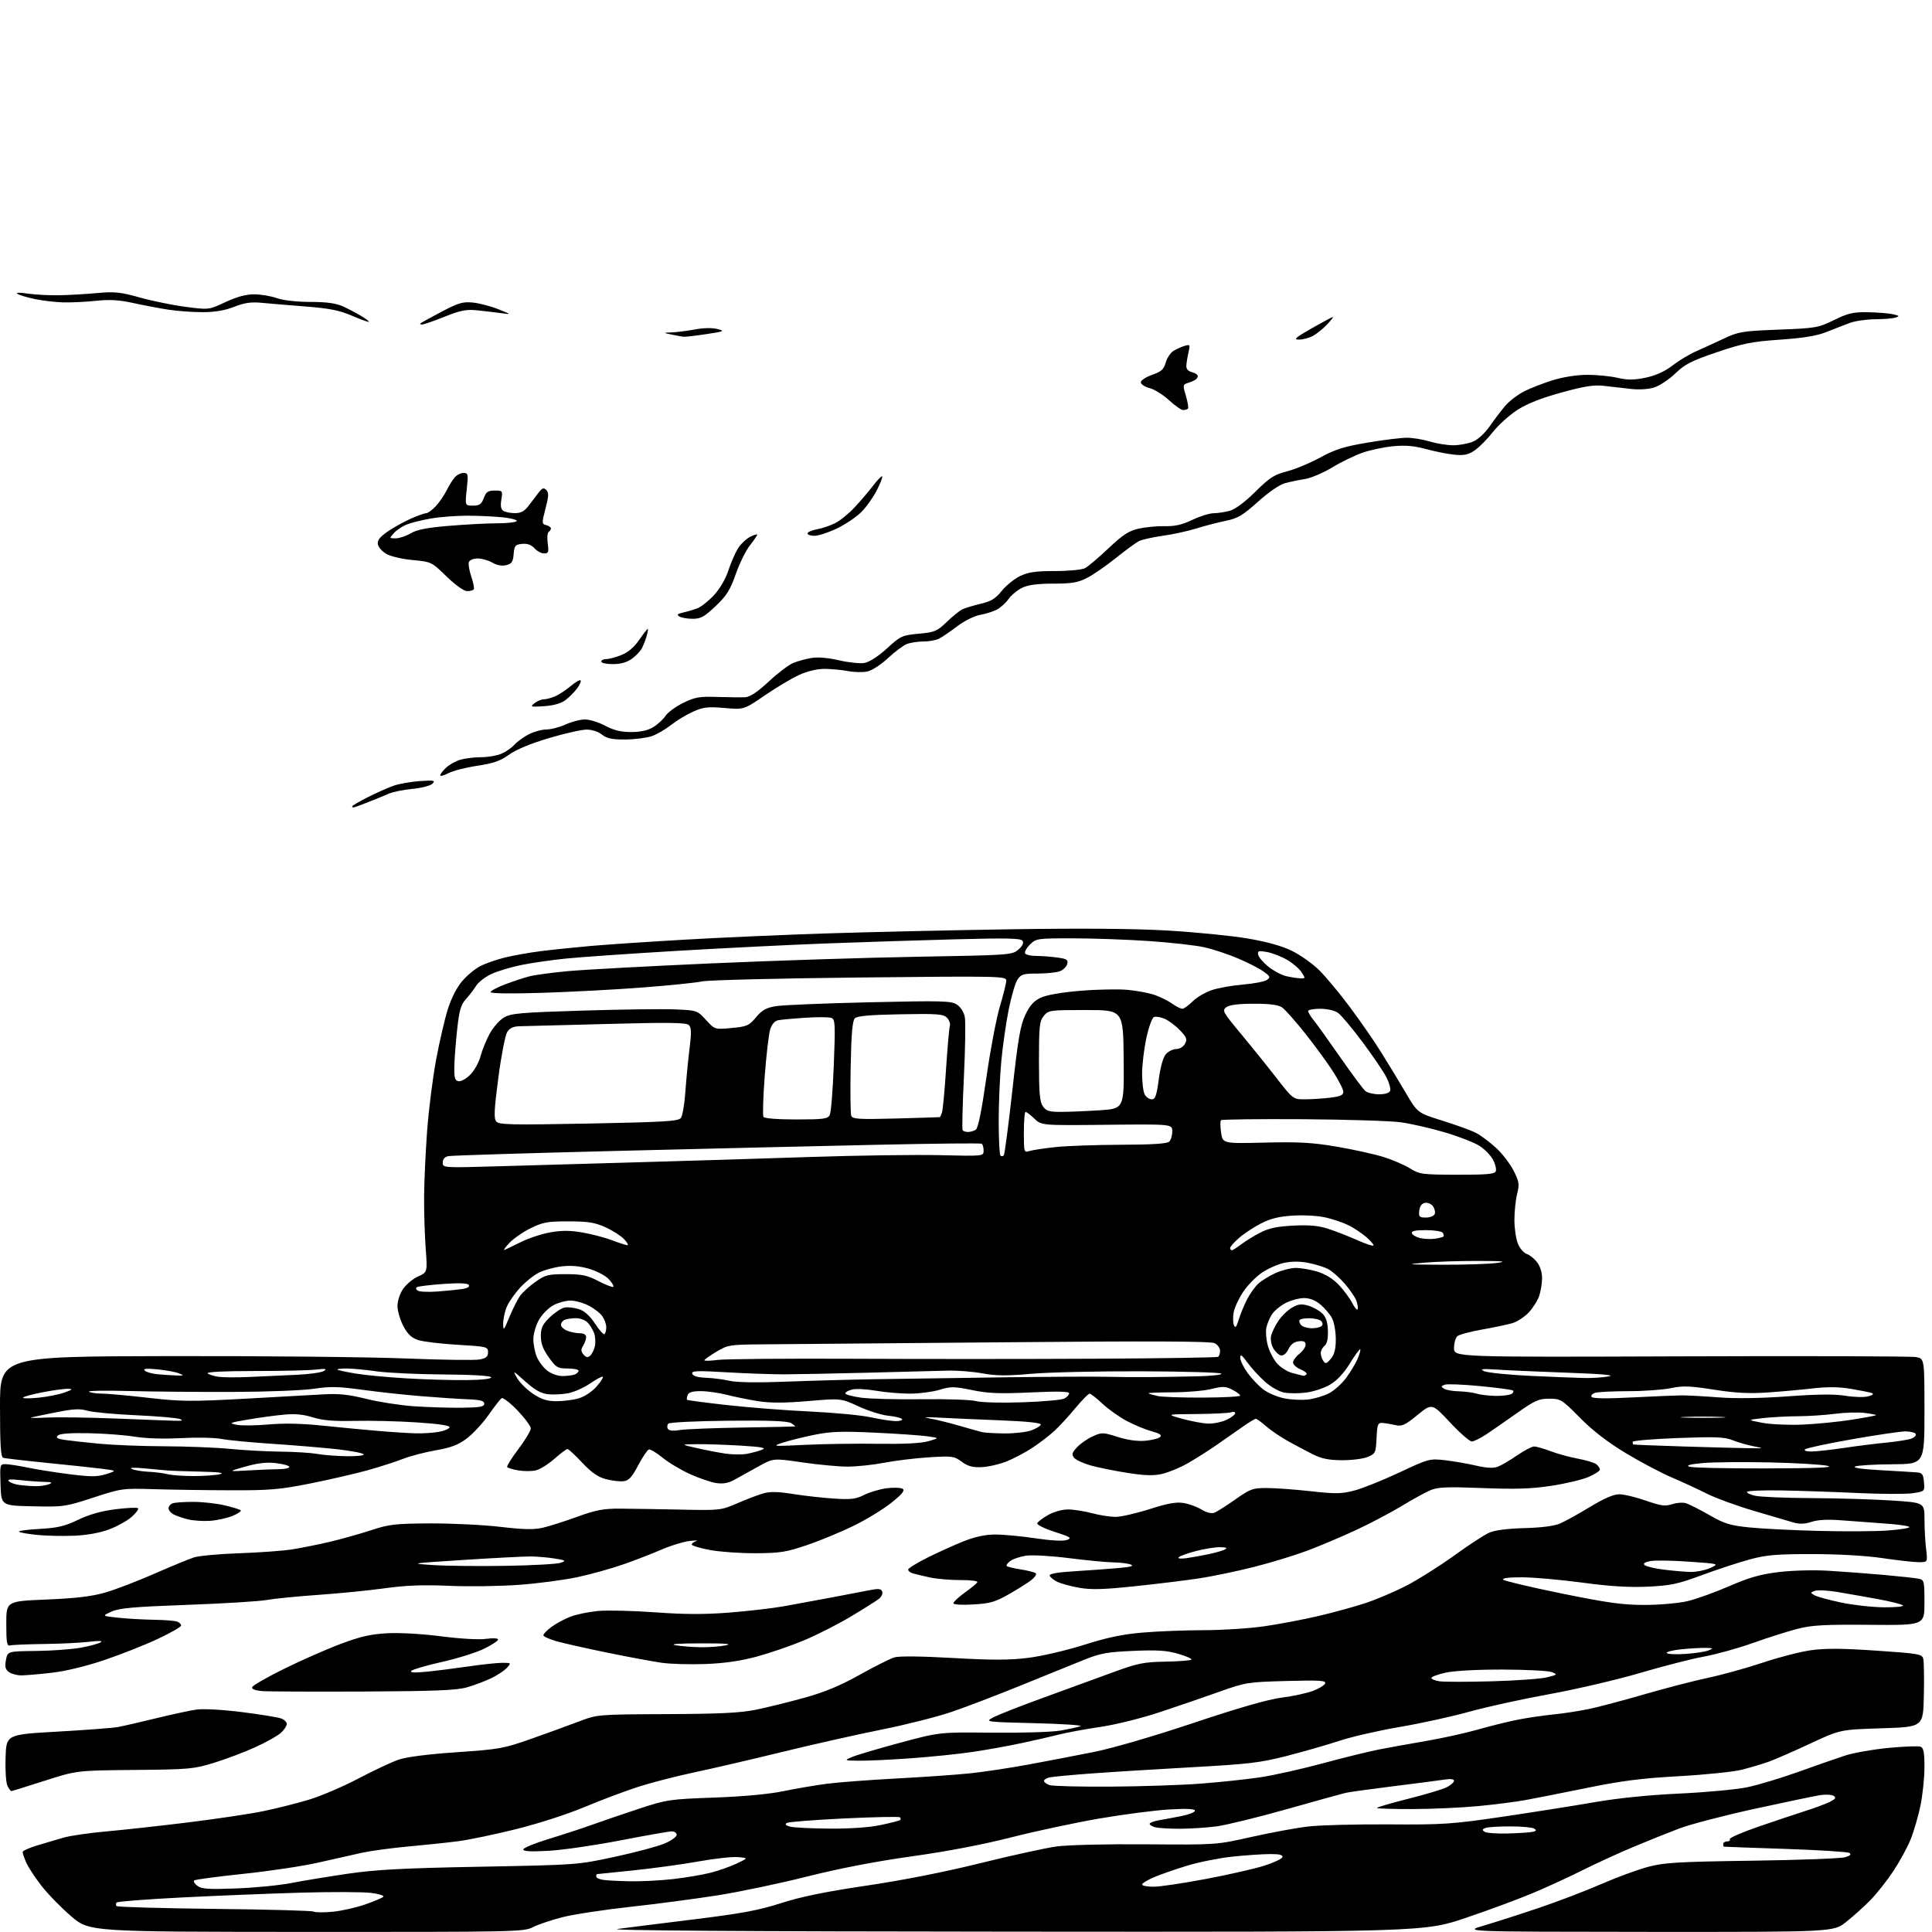 <?xml version="1.0" encoding="UTF-8" standalone="no"?>
<!-- Filename: 9c6e7295ef2a9b104d7064ab82c7d60cef9e7d7569a541a426ba8791709b466a.svg -->
<!-- Created with https://svgstud.io -->
<svg
  version="1.1"
  xmlns="http://www.w3.org/2000/svg"
  xmlns:xlink="http://www.w3.org/1999/xlink"
  xmlns:svg="http://www.w3.org/2000/svg"
  xmlns:rdf="http://www.w3.org/1999/02/22-rdf-syntax-ns#"
  xmlns:cc="http://creativecommons.org/ns#"
  xmlns:dc="http://purl.org/dc/elements/1.1/"
  viewBox="0 0 768 768"
  width="768"
  height="768"
  role="img"
  aria-labelledby="titleID descID"
>
  <title id="titleID">green chevy express passenger van 1997, flying off the edge of an ocean bluff in carlsbad CA, being abducted by Aliens</title>
  <desc id="descID">AI-generated SVG illustration: green chevy express passenger van 1997, flying off the edge of an ocean bluff in carlsbad CA, being abducted by Aliens, created on https://svgstud.io</desc>

  <rect width="100%" height="100%" fill="white" />


  <path stroke="none" fill="black" fill-rule="evenodd" d="M121.79,767.96C35.50,767.92 35.50,767.92 28.26,761.71C24.27,758.30 18.92,752.80 16.37,749.50C13.82,746.20 11.12,742.05 10.37,740.28C9.62,738.51 9.00,736.67 9.00,736.20C9.00,735.72 11.59,734.55 14.75,733.59C17.91,732.63 22.65,731.23 25.28,730.48C27.90,729.72 35.55,728.61 42.28,728.02C49.00,727.42 63.64,725.81 74.81,724.43C85.98,723.06 99.41,721.05 104.65,719.97C109.90,718.89 118.09,716.83 122.85,715.39C127.61,713.95 136.45,710.16 142.50,706.97C148.55,703.79 155.75,700.41 158.50,699.48C161.64,698.40 170.18,697.32 181.50,696.54C198.40,695.39 200.21,695.07 211.00,691.27C217.32,689.04 225.88,685.93 230.00,684.36C237.50,681.51 237.50,681.51 265.00,681.39C286.18,681.30 294.34,680.90 300.50,679.64C304.90,678.74 313.54,676.61 319.71,674.90C327.81,672.66 333.90,670.13 341.71,665.77C347.64,662.46 353.85,659.34 355.50,658.84C357.36,658.27 366.24,658.36 378.83,659.08C394.55,659.97 401.35,659.95 408.83,659.01C414.15,658.35 424.12,656.01 431.00,653.83C440.33,650.87 446.29,649.63 454.50,648.95C460.55,648.44 471.52,648.03 478.87,648.02C486.23,648.01 497.03,647.29 502.87,646.43C508.72,645.57 518.23,643.76 524.00,642.41C529.77,641.06 538.10,638.79 542.50,637.35C546.90,635.92 554.33,632.77 559.00,630.36C563.67,627.95 572.23,622.56 578.00,618.39C583.77,614.21 590.08,610.10 592.00,609.26C594.23,608.28 599.31,607.62 606.00,607.45C612.67,607.28 617.82,606.61 620.11,605.63C622.09,604.79 627.45,601.82 632.02,599.05C637.63,595.64 641.42,594.00 643.68,594.00C645.53,594.00 650.27,595.13 654.22,596.51C660.25,598.61 661.94,598.85 664.69,597.94C666.49,597.34 668.99,597.17 670.23,597.56C671.48,597.95 675.65,600.07 679.50,602.27C685.54,605.73 687.74,606.40 695.50,607.19C700.45,607.69 712.83,608.31 723.00,608.56C733.17,608.82 745.44,608.75 750.25,608.41C755.06,608.07 759.00,607.45 759.00,607.04C759.00,606.63 754.84,606.01 749.75,605.66C744.66,605.30 736.77,604.72 732.21,604.36C726.62,603.92 722.68,604.11 720.14,604.95C717.47,605.84 715.37,605.91 712.94,605.22C711.05,604.68 703.94,602.59 697.13,600.57C690.33,598.56 682.01,595.52 678.63,593.81C675.26,592.11 668.95,589.19 664.60,587.33C660.26,585.47 651.93,581.06 646.10,577.54C638.99,573.24 633.04,568.63 628.03,563.56C620.82,556.27 620.38,556.00 615.83,556.00C611.72,556.00 610.11,556.71 603.31,561.52C599.01,564.56 593.50,568.38 591.05,570.02C588.61,571.66 585.91,573.00 585.05,573.00C584.20,573.00 580.29,569.58 576.37,565.39C569.24,557.78 569.24,557.78 563.46,562.49C558.42,566.59 557.30,567.10 554.60,566.48C552.89,566.09 550.60,565.71 549.50,565.64C547.73,565.52 547.47,566.21 547.20,571.65C546.92,577.51 546.76,577.86 543.70,579.15C541.94,579.89 537.35,580.48 533.50,580.46C528.28,580.44 525.36,579.85 522.00,578.17C519.52,576.92 515.06,574.56 512.09,572.92C509.11,571.27 505.16,568.59 503.30,566.96C501.45,565.33 499.60,564.00 499.20,564.00C498.79,564.00 496.39,565.46 493.85,567.25C491.31,569.04 486.59,572.33 483.37,574.57C480.14,576.81 475.01,580.05 471.97,581.77C468.93,583.49 464.38,585.35 461.86,585.92C458.42,586.69 454.93,586.57 447.89,585.45C442.72,584.63 436.20,583.29 433.38,582.49C430.57,581.68 427.69,580.33 426.98,579.48C425.92,578.20 426.11,577.51 428.10,575.34C429.42,573.91 432.22,571.95 434.32,571.00C437.99,569.33 438.40,569.33 444.32,571.21C448.30,572.46 452.22,573.00 455.31,572.72C457.95,572.48 460.60,571.80 461.19,571.21C461.94,570.46 460.98,569.81 457.88,568.98C455.47,568.34 451.01,566.50 447.97,564.89C444.93,563.28 440.54,560.17 438.22,557.98C435.90,555.79 433.60,554.00 433.12,554.00C432.64,554.00 430.10,556.59 427.48,559.75C424.86,562.91 421.10,567.00 419.11,568.83C417.12,570.66 413.17,573.69 410.32,575.56C407.46,577.44 402.83,579.88 400.02,580.99C397.22,582.10 392.79,583.10 390.20,583.21C386.59,583.37 384.73,582.86 382.29,581.05C379.28,578.83 378.52,578.73 369.30,579.30C363.91,579.64 355.90,580.61 351.50,581.46C347.10,582.30 340.57,583.00 337.00,583.00C333.43,583.01 325.30,582.25 318.94,581.32C307.39,579.64 307.39,579.64 301.44,582.96C298.17,584.78 293.93,587.14 292.00,588.20C289.49,589.57 287.42,589.95 284.68,589.53C282.57,589.21 277.89,587.61 274.27,585.97C270.65,584.33 265.72,581.38 263.33,579.41C260.93,577.45 258.49,576.00 257.91,576.20C257.32,576.39 255.42,579.24 253.67,582.53C251.15,587.27 249.95,588.56 247.83,588.81C246.36,588.98 243.21,588.60 240.83,587.97C237.67,587.14 235.12,585.37 231.42,581.42C228.63,578.44 225.99,576.00 225.57,576.00C225.15,576.00 222.80,577.77 220.34,579.94C217.88,582.10 214.54,584.16 212.91,584.52C211.29,584.88 208.17,584.87 205.98,584.50C203.80,584.13 201.83,583.53 201.60,583.16C201.37,582.80 203.39,579.57 206.09,576.00C208.78,572.42 210.99,568.75 210.99,567.84C211.00,566.93 208.61,563.70 205.70,560.66C202.78,557.62 199.94,555.45 199.39,555.82C198.84,556.19 196.50,559.20 194.18,562.50C191.86,565.80 187.97,569.99 185.54,571.82C182.14,574.38 179.30,575.46 173.23,576.52C168.89,577.28 163.01,578.81 160.17,579.93C157.33,581.05 151.07,583.07 146.26,584.42C141.44,585.76 131.20,588.13 123.50,589.67C111.17,592.13 107.35,592.46 91.50,592.41C81.60,592.38 67.88,592.18 61.00,591.97C48.78,591.59 48.24,591.67 37.08,595.32C26.01,598.94 25.26,599.05 13.08,598.78C0.50,598.50 0.50,598.50 0.21,590.25C-0.07,582.23 -0.02,582.00 2.21,582.02C3.47,582.03 7.42,582.65 11.00,583.39C14.58,584.14 22.11,585.33 27.74,586.04C36.25,587.10 38.70,587.09 42.24,585.97C46.50,584.62 46.50,584.62 40.50,583.85C37.20,583.44 27.30,582.38 18.50,581.50C9.70,580.62 1.94,579.72 1.25,579.48C0.31,579.17 0.00,574.19 0.00,559.13C0.00,539.21 0.00,539.21 67.25,539.07C104.24,539.00 146.36,539.42 160.85,540.00C175.34,540.58 188.73,540.77 190.60,540.42C193.27,539.91 194.00,539.29 194.00,537.53C194.00,535.36 193.57,535.26 181.87,534.57C175.20,534.18 168.15,533.33 166.20,532.68C163.57,531.81 162.04,530.36 160.32,527.09C159.05,524.67 158.00,521.10 158.00,519.15C158.00,517.14 158.96,514.22 160.24,512.36C161.47,510.56 164.15,508.33 166.20,507.41C169.93,505.73 169.93,505.73 169.21,496.11C168.82,490.83 168.54,481.55 168.59,475.50C168.64,469.45 169.18,457.75 169.79,449.50C170.40,441.25 172.00,428.59 173.34,421.37C174.68,414.15 176.79,405.05 178.02,401.15C179.39,396.81 181.61,392.47 183.74,389.99C185.65,387.76 188.88,385.08 190.92,384.04C192.95,383.00 197.29,381.48 200.56,380.67C203.83,379.85 210.32,378.69 215.00,378.10C219.68,377.51 228.68,376.57 235.00,376.02C241.32,375.47 257.98,374.35 272.00,373.54C286.02,372.72 311.45,371.60 328.50,371.05C345.55,370.50 378.62,369.75 402.00,369.40C430.28,368.97 451.17,369.14 464.43,369.92C475.40,370.57 489.57,371.98 495.93,373.06C503.58,374.35 509.55,376.02 513.55,377.97C516.87,379.60 521.75,383.05 524.38,385.64C527.01,388.24 532.53,394.87 536.63,400.37C540.74,405.87 546.36,414.00 549.12,418.44C551.89,422.87 556.26,430.08 558.83,434.45C563.50,442.40 563.50,442.40 573.50,445.52C579.00,447.24 585.01,449.44 586.86,450.41C588.71,451.38 592.24,454.03 594.70,456.29C597.17,458.56 600.30,462.64 601.67,465.34C603.90,469.74 604.05,470.73 603.08,474.58C602.49,476.95 602.00,481.63 602.00,484.97C602.00,488.32 602.63,492.58 603.41,494.44C604.18,496.29 605.75,498.10 606.88,498.46C608.02,498.82 609.86,500.28 610.97,501.69C612.18,503.23 613.00,505.77 613.00,507.99C613.00,510.03 612.49,513.23 611.87,515.10C611.24,516.97 609.35,519.97 607.66,521.76C605.97,523.55 602.99,525.47 601.04,526.02C599.09,526.58 593.72,527.70 589.10,528.52C584.48,529.34 580.09,530.51 579.35,531.13C578.61,531.74 578.00,533.88 578.00,535.87C578.00,539.50 578.00,539.50 668.15,539.17C717.73,538.98 759.81,539.12 761.65,539.46C765.00,540.09 765.00,540.09 765.00,561.05C765.00,582.00 765.00,582.00 752.25,582.07C745.24,582.11 738.60,582.50 737.50,582.94C736.23,583.45 739.89,583.99 747.50,584.42C754.10,584.79 760.62,585.19 762.00,585.30C764.11,585.47 764.55,586.07 764.81,589.18C765.11,592.86 765.11,592.86 760.32,593.58C757.69,593.97 747.88,593.94 738.52,593.50C729.16,593.06 715.53,592.60 708.23,592.47C700.94,592.35 694.75,592.59 694.49,593.01C694.23,593.43 695.70,594.15 697.76,594.60C699.82,595.06 709.83,595.47 720.00,595.52C730.17,595.57 744.46,595.99 751.75,596.46C765.00,597.30 765.00,597.30 765.01,603.90C765.01,607.53 765.30,612.86 765.65,615.75C766.28,621.00 766.28,621.00 762.81,621.00C760.91,621.00 754.43,620.28 748.42,619.39C741.77,618.41 730.86,617.78 720.50,617.77C706.38,617.76 702.18,618.11 695.71,619.85C691.42,621.00 682.87,623.81 676.71,626.08C666.94,629.70 664.15,630.29 655.00,630.72C647.53,631.07 639.99,630.60 628.86,629.10C620.25,627.95 609.48,627.00 604.91,627.00C599.67,627.00 596.95,627.35 597.55,627.95C598.07,628.47 608.56,630.94 620.85,633.45C639.19,637.18 645.11,638.00 653.85,637.99C659.73,637.98 667.33,637.30 670.81,636.48C674.29,635.66 681.73,632.99 687.35,630.54C695.28,627.09 699.68,625.83 707.03,624.93C712.53,624.26 720.91,624.04 727.00,624.41C732.77,624.75 742.67,625.50 749.00,626.07C755.33,626.64 761.51,627.31 762.75,627.57C764.88,628.01 765.00,628.51 765.00,637.06C765.00,646.08 765.00,646.08 743.25,645.89C725.20,645.74 720.31,646.01 714.53,647.49C710.69,648.47 702.75,650.99 696.87,653.09C691.00,655.19 682.21,657.63 677.34,658.52C672.48,659.41 661.03,662.35 651.90,665.04C642.76,667.73 626.56,671.51 615.90,673.45C605.23,675.38 590.88,678.53 584.00,680.45C577.12,682.37 564.75,685.08 556.50,686.48C548.25,687.88 537.45,690.35 532.50,691.98C527.55,693.60 518.11,696.32 511.52,698.01C500.95,700.72 496.46,701.25 473.52,702.52C459.21,703.32 441.20,704.43 433.50,705.01C425.80,705.58 418.49,706.27 417.25,706.54C416.01,706.81 415.00,707.45 415.00,707.95C415.00,708.45 416.01,709.20 417.25,709.61C418.49,710.02 429.40,710.29 441.50,710.21C453.60,710.14 469.77,709.60 477.43,709.01C485.09,708.43 495.72,707.29 501.04,706.49C506.36,705.69 517.42,703.22 525.61,701.00C533.80,698.78 543.88,696.30 548.00,695.48C552.12,694.67 560.67,693.13 567.00,692.05C573.33,690.97 582.55,688.93 587.50,687.52C592.45,686.10 599.65,684.32 603.50,683.57C607.35,682.82 613.65,681.90 617.50,681.52C621.35,681.14 627.65,680.18 631.50,679.38C635.35,678.58 645.25,675.96 653.50,673.56C661.75,671.16 673.19,668.19 678.91,666.97C684.64,665.75 694.47,663.03 700.74,660.92C707.02,658.81 715.61,656.60 719.83,656.00C725.52,655.19 732.22,655.23 745.78,656.15C762.88,657.31 764.09,657.52 764.54,659.44C764.81,660.57 764.91,667.12 764.76,674.00C764.50,686.50 764.50,686.50 748.00,687.02C731.50,687.54 731.50,687.54 719.50,693.14C712.90,696.23 705.48,699.47 703.00,700.34C700.52,701.22 695.80,702.63 692.50,703.47C689.20,704.32 677.95,705.48 667.50,706.06C652.65,706.88 644.68,707.89 631.00,710.69C621.38,712.66 610.26,714.85 606.31,715.57C602.35,716.29 593.80,717.37 587.31,717.98C580.81,718.59 569.28,719.10 561.67,719.13C554.06,719.15 547.63,718.96 547.38,718.72C547.13,718.47 552.63,716.84 559.59,715.10C566.55,713.35 573.54,711.26 575.12,710.44C576.70,709.62 578.00,708.47 578.00,707.89C578.00,707.22 576.59,707.04 574.25,707.41C572.19,707.73 563.08,708.91 554.00,710.04C544.92,711.18 536.38,712.36 535.00,712.67C533.62,712.98 523.05,715.91 511.50,719.18C499.95,722.44 487.35,725.52 483.50,726.03C479.65,726.53 473.12,726.95 469.00,726.96C464.88,726.96 460.49,726.70 459.25,726.37C458.01,726.04 457.00,725.42 457.00,724.99C457.00,724.57 458.69,723.93 460.75,723.57C462.81,723.22 466.86,722.46 469.75,721.89C472.64,721.32 475.00,720.37 475.00,719.78C475.00,719.04 471.79,718.89 464.75,719.29C459.11,719.62 446.61,721.25 436.97,722.90C427.33,724.56 411.58,727.93 401.97,730.38C390.93,733.21 376.40,735.98 362.50,737.92C348.15,739.93 333.71,742.71 320.98,745.92C310.25,748.63 294.27,751.99 285.48,753.39C276.69,754.78 260.95,756.86 250.50,758.01C240.05,759.15 227.94,761.00 223.59,762.11C219.23,763.22 213.96,765.00 211.88,766.06C208.21,767.94 205.21,768.00 121.79,767.96zM402.29,767.86C295.66,767.78 240.94,767.40 245.50,766.79C249.35,766.28 263.07,764.55 276.00,762.96C294.90,760.63 301.66,759.37 310.50,756.52C318.37,753.98 328.04,752.00 344.50,749.56C359.01,747.41 375.72,744.11 389.78,740.62C402.03,737.58 415.62,734.60 419.99,734.00C424.51,733.38 439.86,733.01 455.71,733.14C483.50,733.36 483.50,733.36 497.50,730.21C505.20,728.48 515.33,726.61 520.00,726.06C524.67,725.51 539.08,725.14 552.00,725.22C573.71,725.37 577.16,725.14 597.22,722.19C609.16,720.43 625.59,717.83 633.72,716.42C643.19,714.78 655.36,713.54 667.59,712.97C678.09,712.48 690.20,711.36 694.50,710.47C698.80,709.58 707.99,706.82 714.91,704.33C721.84,701.84 730.20,698.92 733.50,697.85C736.80,696.77 744.54,695.41 750.70,694.82C756.86,694.23 762.60,694.02 763.45,694.34C764.66,694.81 765.00,696.59 765.00,702.51C765.00,706.68 764.28,713.55 763.41,717.79C762.53,722.02 760.76,728.09 759.47,731.27C758.18,734.45 755.06,740.14 752.55,743.92C750.04,747.70 745.92,752.89 743.39,755.46C740.86,758.02 736.54,761.90 733.80,764.06C728.82,768.00 728.82,768.00 655.16,767.95C581.50,767.89 581.50,767.89 590.00,765.40C594.67,764.02 604.52,760.86 611.88,758.37C619.25,755.88 630.32,751.65 636.50,748.96C642.68,746.27 651.06,743.18 655.12,742.11C661.54,740.40 666.90,740.08 696.50,739.66C715.20,739.40 731.83,738.77 733.46,738.28C735.54,737.65 736.03,737.14 735.12,736.57C734.40,736.13 722.94,735.41 709.66,734.97C696.37,734.53 685.39,734.13 685.25,734.08C685.11,734.04 685.00,733.55 685.00,733.00C685.00,732.45 685.70,732.00 686.56,732.00C687.42,732.00 687.88,731.61 687.58,731.13C687.28,730.65 692.32,728.44 698.77,726.21C705.22,723.98 713.65,721.16 717.50,719.94C721.35,718.72 725.80,717.07 727.40,716.26C729.66,715.12 729.99,714.60 728.90,713.89C728.13,713.39 725.70,713.26 723.50,713.60C721.30,713.95 709.60,716.39 697.50,719.03C685.40,721.67 671.90,725.20 667.50,726.86C663.10,728.53 654.77,731.88 649.00,734.30C643.23,736.73 634.42,740.77 629.44,743.27C624.45,745.78 615.68,749.83 609.94,752.27C604.20,754.70 591.98,759.24 582.79,762.35C566.08,768.00 566.08,768.00 402.29,767.86zM132.22,759.95C135.68,759.62 141.43,758.34 145.00,757.10C148.57,755.86 151.89,754.47 152.36,754.01C152.84,753.55 150.63,752.85 147.46,752.45C144.29,752.06 131.75,752.02 119.60,752.36C107.44,752.71 86.16,753.57 72.31,754.27C58.46,754.97 46.79,755.87 46.39,756.27C45.99,756.67 45.98,757.31 46.36,757.70C46.75,758.08 64.26,758.58 85.28,758.81C106.30,759.04 124.05,759.52 124.72,759.89C125.40,760.25 128.77,760.28 132.22,759.95zM94.00,750.68C101.42,750.40 111.29,749.43 115.93,748.51C120.57,747.60 130.69,745.94 138.43,744.81C149.60,743.19 160.43,742.62 191.00,742.05C229.37,741.33 229.55,741.31 244.49,738.09C252.73,736.31 261.61,733.93 264.24,732.80C266.86,731.68 269.00,730.13 269.00,729.38C269.00,728.62 268.12,728.00 267.05,728.00C265.98,728.00 256.87,729.60 246.80,731.55C236.74,733.51 223.89,735.38 218.25,735.71C211.06,736.12 208.00,735.97 208.00,735.19C208.00,734.58 212.61,732.69 218.25,730.97C223.89,729.26 231.65,726.72 235.50,725.32C239.35,723.93 247.68,721.09 254.00,719.01C265.07,715.37 266.18,715.21 283.87,714.57C295.40,714.15 305.64,713.21 311.37,712.03C316.39,711.00 324.10,709.68 328.50,709.10C332.90,708.51 345.27,707.57 356.00,707.00C366.73,706.44 380.00,705.51 385.50,704.94C391.00,704.37 401.57,702.78 409.00,701.40C416.43,700.03 428.12,697.78 435.00,696.40C442.31,694.94 458.69,690.16 474.45,684.89C492.41,678.87 504.08,675.53 509.45,674.84C513.88,674.28 519.49,673.07 521.92,672.16C524.35,671.25 526.54,669.89 526.79,669.14C527.16,668.03 524.43,667.86 511.37,668.22C496.10,668.63 495.10,668.79 485.00,672.39C479.23,674.45 468.57,678.11 461.32,680.52C453.75,683.03 443.54,685.58 437.32,686.49C431.37,687.37 424.02,688.73 421.00,689.50C417.98,690.27 411.23,691.82 406.00,692.93C400.77,694.05 392.00,695.63 386.50,696.44C381.00,697.25 369.98,698.38 362.00,698.95C354.02,699.52 344.80,699.95 341.50,699.91C335.55,699.84 335.52,699.83 338.62,698.47C340.34,697.71 348.89,695.17 357.62,692.82C373.50,688.54 373.50,688.54 394.50,688.77C406.05,688.89 418.20,688.52 421.50,687.94C424.80,687.37 428.40,686.58 429.50,686.20C430.60,685.81 422.50,685.27 411.50,685.00C391.69,684.50 391.53,684.48 394.74,682.73C396.52,681.76 405.52,678.22 414.74,674.87C423.96,671.51 436.45,666.95 442.50,664.74C452.27,661.16 454.59,660.69 463.24,660.53C468.60,660.43 473.26,660.08 473.60,659.74C473.94,659.40 471.59,658.36 468.38,657.42C463.77,656.08 460.05,655.84 450.53,656.25C440.22,656.69 437.42,657.20 431.00,659.77C426.88,661.42 415.62,665.99 406.00,669.91C396.38,673.83 383.80,678.64 378.05,680.58C372.30,682.52 359.93,685.65 350.55,687.52C341.17,689.39 323.38,693.39 311.00,696.41C298.62,699.44 282.88,703.10 276.00,704.54C269.12,705.99 259.23,708.54 254.00,710.20C248.78,711.87 239.10,715.50 232.50,718.27C225.65,721.15 213.92,724.94 205.16,727.11C196.72,729.21 186.37,731.37 182.16,731.91C177.95,732.46 169.10,733.40 162.50,733.99C155.90,734.58 147.57,735.71 144.00,736.48C140.43,737.26 132.55,739.03 126.50,740.41C120.45,741.80 107.02,743.81 96.66,744.89C86.30,745.97 77.52,747.15 77.16,747.51C76.80,747.87 77.40,748.85 78.50,749.68C80.14,750.92 82.92,751.10 94.00,750.68zM458.56,750.00C461.07,750.00 470.41,748.62 479.31,746.93C488.22,745.25 498.62,742.88 502.44,741.68C506.26,740.48 509.56,738.94 509.78,738.25C510.06,737.36 508.65,737.00 504.83,737.02C501.90,737.03 495.23,737.48 490.00,738.03C484.77,738.58 476.68,740.19 472.00,741.61C467.32,743.03 461.36,745.10 458.75,746.22C456.14,747.33 454.00,748.64 454.00,749.12C454.00,749.61 456.05,750.00 458.56,750.00zM250.50,747.84C254.90,747.92 262.55,747.53 267.50,746.97C272.45,746.41 279.15,745.28 282.39,744.46C285.63,743.64 290.35,741.98 292.89,740.77C297.50,738.57 297.50,738.57 293.30,738.23C291.00,738.04 284.02,738.81 277.80,739.93C271.59,741.05 259.98,742.65 252.00,743.48C244.03,744.31 237.39,745.00 237.25,745.00C237.11,745.00 237.00,745.42 237.00,745.93C237.00,746.45 238.24,747.05 239.75,747.28C241.26,747.51 246.10,747.76 250.50,747.84zM599.50,728.84C603.90,728.71 608.33,728.41 609.33,728.17C610.76,727.82 610.87,727.53 609.83,726.88C609.10,726.41 604.82,726.02 600.33,726.02C595.84,726.01 591.41,726.29 590.50,726.64C589.16,727.15 589.10,727.45 590.17,728.17C590.90,728.66 595.10,728.96 599.50,728.84zM329.68,726.90C338.05,726.96 345.52,726.44 350.13,725.47C354.12,724.63 357.60,723.73 357.86,723.47C358.12,723.21 358.07,722.73 357.74,722.41C357.42,722.09 347.44,722.29 335.56,722.86C323.69,723.43 313.42,724.24 312.75,724.66C311.92,725.17 312.34,725.64 314.01,726.11C315.38,726.49 322.43,726.85 329.68,726.90zM4.49,712.00C4.26,712.00 3.59,711.10 3.00,710.00C2.39,708.86 2.05,704.00 2.21,698.75C2.50,689.50 2.50,689.50 22.79,688.35C33.96,687.72 44.76,686.90 46.79,686.54C48.83,686.17 55.67,684.60 62.00,683.05C68.33,681.50 75.60,679.93 78.17,679.57C80.85,679.19 88.50,679.62 96.17,680.58C103.50,681.51 110.51,682.65 111.75,683.11C112.99,683.57 114.00,684.56 114.00,685.30C114.00,686.04 112.98,687.61 111.74,688.77C110.50,689.94 105.92,692.52 101.56,694.50C97.21,696.49 89.79,699.30 85.07,700.74C76.99,703.22 75.18,703.39 53.50,703.58C30.50,703.79 30.50,703.79 17.70,707.90C10.66,710.15 4.72,712.00 4.49,712.00zM144.50,672.41C124.70,672.50 106.56,672.42 104.19,672.23C101.45,672.01 100.00,671.44 100.22,670.69C100.41,670.04 106.09,666.76 112.85,663.42C119.61,660.08 129.73,655.62 135.32,653.52C143.31,650.52 147.33,649.60 154.00,649.24C158.94,648.98 167.92,649.49 175.43,650.47C182.95,651.44 190.38,651.86 193.18,651.48C195.96,651.09 198.00,651.21 198.00,651.74C198.00,652.26 195.48,653.91 192.41,655.41C189.33,656.92 181.80,659.28 175.66,660.65C169.52,662.03 164.05,663.62 163.50,664.19C162.81,664.90 164.68,665.01 169.50,664.54C173.35,664.16 180.88,663.21 186.24,662.43C191.60,661.64 197.63,661.00 199.65,661.00C203.23,661.00 203.27,661.04 201.52,662.97C200.54,664.06 197.77,665.90 195.36,667.07C192.96,668.23 188.63,669.87 185.74,670.71C181.54,671.93 173.37,672.26 144.50,672.41zM593.00,668.34C602.62,668.08 612.49,667.37 614.93,666.77C619.10,665.74 619.22,665.62 616.93,664.70C615.59,664.16 606.85,663.70 597.50,663.68C587.42,663.65 578.16,664.14 574.75,664.89C571.59,665.58 569.00,666.53 569.00,667.01C569.00,667.48 570.46,668.08 572.25,668.34C574.04,668.60 583.38,668.60 593.00,668.34zM8.44,665.99C6.76,666.00 4.56,665.40 3.55,664.66C2.12,663.62 1.86,662.56 2.37,659.87C3.01,656.41 3.01,656.41 14.33,656.28C20.55,656.21 28.54,655.63 32.07,654.99C35.60,654.35 39.17,653.39 40.00,652.86C40.99,652.22 39.46,652.15 35.50,652.63C32.20,653.03 24.10,653.43 17.50,653.51C10.90,653.60 4.83,653.85 4.00,654.08C2.75,654.43 2.50,653.02 2.50,645.50C2.50,636.50 2.50,636.50 18.50,635.84C30.19,635.35 36.47,634.60 41.81,633.07C45.83,631.91 54.60,628.55 61.31,625.60C68.01,622.66 75.13,619.73 77.12,619.09C79.11,618.45 87.21,617.71 95.12,617.44C103.03,617.16 112.42,616.49 116.00,615.93C119.58,615.37 126.33,614.02 131.00,612.92C135.68,611.82 143.10,609.74 147.50,608.29C154.68,605.93 157.08,605.65 171.00,605.58C179.53,605.54 192.03,606.15 198.79,606.94C208.12,608.03 212.20,608.12 215.79,607.29C218.38,606.69 224.55,604.73 229.50,602.93C236.93,600.24 239.90,599.67 246.50,599.71C250.90,599.73 261.70,599.91 270.50,600.09C286.20,600.43 286.62,600.38 293.00,597.62C296.57,596.07 301.18,594.30 303.24,593.70C306.06,592.86 309.03,592.91 315.24,593.89C319.78,594.61 327.13,595.43 331.56,595.71C338.32,596.15 340.26,595.91 343.56,594.23C345.73,593.14 349.75,591.95 352.50,591.60C355.25,591.25 358.10,591.36 358.83,591.84C359.81,592.49 358.65,593.92 354.33,597.37C351.12,599.93 344.45,604.01 339.50,606.45C334.55,608.88 326.23,612.34 321.00,614.12C312.63,616.98 310.19,617.38 300.50,617.43C294.45,617.47 286.24,616.90 282.25,616.16C278.26,615.42 275.00,614.44 275.00,613.98C275.00,613.52 275.79,612.90 276.75,612.61C277.71,612.31 276.51,612.29 274.08,612.57C271.65,612.85 266.70,614.37 263.08,615.94C259.46,617.52 252.65,620.16 247.94,621.81C243.24,623.46 235.04,625.75 229.72,626.90C224.40,628.05 213.86,629.45 206.28,630.00C198.70,630.55 186.20,630.73 178.50,630.39C168.24,629.93 161.42,630.19 153.00,631.36C146.68,632.24 134.75,633.42 126.50,633.99C118.25,634.56 109.03,635.48 106.00,636.02C102.97,636.57 88.72,637.44 74.32,637.96C53.08,638.73 47.43,639.24 44.32,640.64C40.50,642.38 40.50,642.38 47.00,643.07C50.58,643.45 56.95,643.82 61.17,643.88C65.39,643.95 69.55,644.27 70.42,644.61C71.29,644.94 72.00,645.64 72.00,646.17C72.00,646.70 67.84,649.09 62.75,651.48C57.66,653.88 48.10,657.66 41.50,659.89C34.13,662.38 26.03,664.33 20.50,664.96C15.55,665.52 10.12,665.99 8.44,665.99zM280.50,661.47C274.45,661.70 266.62,661.48 263.09,660.99C259.57,660.49 249.89,658.69 241.59,656.99C233.29,655.29 224.14,653.24 221.25,652.42C218.36,651.61 216.00,650.53 216.00,650.02C216.00,649.52 217.46,648.02 219.25,646.70C221.04,645.38 224.41,643.56 226.75,642.66C229.09,641.75 234.04,640.73 237.75,640.39C241.46,640.05 251.71,640.29 260.52,640.93C272.24,641.78 280.16,641.80 290.02,641.02C297.43,640.43 307.10,639.31 311.50,638.53C315.90,637.75 324.45,636.17 330.50,635.03C336.55,633.88 343.45,632.56 345.83,632.09C349.23,631.42 350.27,631.55 350.70,632.67C351.00,633.45 350.41,634.76 349.38,635.57C348.34,636.38 343.32,639.55 338.21,642.61C333.09,645.67 324.70,649.93 319.56,652.08C314.42,654.22 306.00,657.12 300.86,658.51C294.46,660.25 288.02,661.18 280.50,661.47zM669.93,657.47C673.70,657.22 677.84,656.59 679.14,656.07C681.29,655.21 681.18,655.12 677.90,655.06C675.91,655.03 671.54,655.29 668.17,655.64C664.81,655.99 662.28,656.65 662.56,657.10C662.84,657.55 666.15,657.72 669.93,657.47zM278.50,654.80C281.80,654.85 286.30,654.51 288.50,654.06C291.32,653.47 288.38,653.24 278.50,653.26C269.73,653.27 265.99,653.55 268.50,654.00C270.70,654.39 275.20,654.75 278.50,654.80zM748.95,638.93C753.60,638.97 756.97,638.62 756.45,638.16C755.93,637.70 751.45,636.58 746.50,635.67C741.55,634.77 734.32,633.49 730.42,632.84C726.53,632.19 722.48,631.99 721.42,632.39C719.57,633.11 719.56,633.17 721.35,634.17C722.37,634.74 727.09,636.03 731.85,637.03C736.61,638.04 744.30,638.89 748.95,638.93zM386.84,637.80C382.19,638.07 379.00,637.87 379.00,637.30C379.00,636.77 381.01,634.90 383.46,633.13C385.92,631.37 388.18,629.51 388.50,629.00C388.83,628.46 386.03,628.08 381.79,628.10C377.78,628.12 372.25,627.64 369.50,627.03C366.75,626.42 363.71,625.69 362.75,625.40C361.79,625.10 361.00,624.45 361.00,623.94C361.00,623.44 364.49,621.28 368.75,619.15C373.01,617.03 379.50,614.10 383.17,612.64C387.73,610.84 391.71,610.00 395.74,610.00C398.99,610.00 406.18,610.68 411.72,611.51C418.02,612.45 422.67,612.69 424.14,612.14C426.20,611.38 425.58,610.98 419.23,608.93C415.24,607.65 412.12,606.12 412.31,605.55C412.50,604.97 414.42,603.49 416.58,602.27C418.83,600.99 422.21,600.03 424.50,600.03C426.70,600.03 430.98,600.69 434.00,601.50C437.02,602.31 441.25,602.98 443.40,602.99C445.54,602.99 451.61,601.61 456.90,599.92C464.07,597.62 467.50,596.99 470.45,597.46C472.63,597.81 475.84,598.97 477.59,600.06C479.51,601.24 481.52,601.76 482.64,601.36C483.66,600.99 487.43,598.62 491.00,596.10C496.98,591.86 497.98,591.50 503.50,591.51C506.80,591.51 514.67,592.08 521.00,592.78C531.00,593.89 533.27,593.85 538.42,592.50C541.67,591.64 549.69,588.42 556.24,585.35C567.85,579.89 568.29,579.77 574.32,580.45C577.72,580.84 583.28,581.79 586.67,582.58C590.98,583.58 593.62,583.72 595.40,583.04C596.80,582.51 600.26,580.48 603.09,578.53C605.91,576.59 608.95,575.00 609.84,575.00C610.73,575.00 613.72,575.86 616.48,576.90C619.24,577.95 624.14,579.28 627.36,579.87C630.59,580.46 633.85,581.46 634.61,582.09C635.38,582.73 636.00,583.67 636.00,584.18C636.00,584.69 634.01,585.99 631.57,587.07C629.13,588.15 622.50,589.74 616.82,590.61C608.82,591.84 602.66,592.04 589.38,591.53C575.33,590.98 571.61,591.13 568.67,592.36C566.70,593.19 561.58,595.99 557.30,598.59C553.01,601.20 544.86,605.50 539.18,608.15C533.50,610.80 524.73,614.52 519.68,616.41C514.63,618.30 505.07,621.22 498.43,622.89C491.79,624.57 482.12,626.59 476.93,627.39C471.74,628.18 460.22,629.60 451.32,630.53C438.66,631.87 433.81,632.00 429.05,631.17C425.71,630.58 421.77,629.51 420.31,628.80C418.85,628.08 417.48,626.99 417.28,626.36C417.03,625.59 420.19,625.02 427.20,624.59C432.87,624.24 440.65,623.67 444.50,623.34C449.42,622.91 450.91,622.49 449.50,621.93C448.40,621.50 445.30,621.11 442.61,621.07C439.92,621.03 431.96,620.27 424.92,619.38C417.76,618.47 410.22,618.05 407.81,618.42C405.44,618.79 402.63,619.74 401.57,620.54C400.51,621.33 399.89,622.23 400.20,622.53C400.50,622.83 403.06,623.45 405.89,623.89C408.73,624.34 411.36,625.03 411.76,625.42C412.15,625.82 411.35,627.02 409.99,628.09C408.62,629.17 404.62,631.69 401.09,633.70C395.60,636.83 393.57,637.41 386.84,637.80zM671.78,624.87C674.14,624.94 677.74,624.24 679.78,623.32C683.50,621.64 683.50,621.64 671.50,620.79C664.90,620.32 657.98,620.21 656.12,620.54C653.93,620.93 653.08,621.48 653.71,622.11C654.25,622.65 657.57,623.46 661.09,623.92C664.62,624.37 669.43,624.80 671.78,624.87zM201.00,622.45C211.72,622.28 221.60,621.72 222.95,621.22C225.16,620.40 224.91,620.23 220.45,619.53C217.73,619.10 213.47,618.73 211.00,618.71C208.53,618.69 196.60,619.31 184.50,620.08C162.96,621.47 162.70,621.51 172.00,622.13C177.22,622.48 190.28,622.62 201.00,622.45zM471.59,619.40C473.74,619.10 477.75,618.39 480.50,617.80C483.25,617.22 486.18,616.36 487.00,615.90C488.04,615.32 487.41,615.05 484.96,615.03C483.01,615.01 478.74,615.70 475.46,616.55C472.18,617.40 469.09,618.51 468.59,619.02C468.04,619.56 469.23,619.72 471.59,619.40zM29.54,610.47C25.12,610.66 18.50,610.52 14.83,610.16C11.16,609.80 7.88,609.22 7.54,608.87C7.20,608.53 10.87,608.03 15.71,607.77C22.89,607.37 25.70,606.71 31.06,604.14C35.49,602.01 40.31,600.65 45.93,599.95C50.50,599.38 54.52,599.19 54.87,599.54C55.22,599.88 54.09,601.43 52.36,602.97C50.63,604.51 46.60,606.75 43.40,607.95C39.75,609.32 34.60,610.25 29.54,610.47zM83.56,604.55C80.78,604.75 76.79,604.48 74.69,603.96C72.59,603.44 70.01,602.54 68.94,601.97C67.87,601.40 67.00,600.32 67.00,599.57C67.00,598.82 67.71,597.94 68.58,597.61C69.45,597.27 73.16,597.01 76.83,597.02C80.50,597.02 86.11,597.64 89.30,598.40C92.48,599.15 95.37,600.03 95.70,600.37C96.03,600.70 94.58,601.70 92.47,602.58C90.35,603.46 86.35,604.35 83.56,604.55zM14.00,590.78C15.93,590.82 18.40,590.47 19.50,590.00C21.08,589.32 20.65,589.12 17.50,589.06C15.30,589.02 11.03,588.70 8.00,588.36C4.17,587.93 2.80,588.06 3.50,588.79C4.05,589.37 5.85,590.04 7.50,590.27C9.15,590.51 12.07,590.74 14.00,590.78zM77.00,586.76C81.12,586.76 85.85,586.42 87.50,586.00C89.53,585.48 86.93,585.16 79.50,584.99C73.45,584.86 67.47,584.64 66.22,584.51C64.97,584.38 60.92,584.00 57.22,583.68C52.96,583.30 51.23,583.41 52.50,583.97C53.60,584.46 56.52,584.94 59.00,585.05C61.48,585.15 64.85,585.58 66.50,586.00C68.15,586.42 72.88,586.76 77.00,586.76zM99.00,584.50C103.67,584.23 109.19,584.01 111.25,584.01C113.31,584.00 115.00,583.60 115.00,583.12C115.00,582.63 112.64,581.95 109.75,581.62C105.98,581.18 102.52,581.57 97.50,583.00C90.50,584.99 90.50,584.99 99.00,584.50zM702.00,583.72C722.25,583.67 729.34,583.37 726.50,582.70C724.30,582.17 713.95,581.56 703.50,581.33C693.05,581.10 681.12,581.21 677.00,581.58C671.87,582.04 670.13,582.50 671.50,583.03C672.60,583.45 686.33,583.76 702.00,583.72zM137.81,578.87C141.83,578.94 144.87,578.60 144.57,578.11C144.27,577.63 139.63,576.73 134.26,576.12C128.89,575.52 117.30,574.54 108.50,573.96C99.70,573.38 90.47,572.50 88.00,571.99C85.53,571.49 78.33,571.34 72.00,571.67C64.98,572.04 57.78,571.81 53.50,571.10C49.65,570.46 41.46,569.84 35.30,569.72C27.95,569.57 23.71,569.89 22.96,570.65C22.09,571.51 22.76,571.94 25.65,572.38C27.77,572.70 34.00,573.39 39.50,573.91C45.00,574.43 56.70,574.89 65.50,574.92C74.30,574.95 86.00,575.42 91.50,575.96C97.00,576.50 106.00,576.99 111.50,577.05C117.00,577.10 123.53,577.51 126.00,577.95C128.47,578.39 133.79,578.81 137.81,578.87zM297.00,577.91C298.93,577.54 301.59,576.81 302.93,576.29C304.81,575.54 302.93,575.18 294.52,574.66C288.56,574.30 280.72,574.04 277.09,574.08C270.50,574.16 270.50,574.16 277.00,575.64C280.57,576.46 285.75,577.45 288.50,577.85C291.25,578.24 295.07,578.27 297.00,577.91zM720.05,576.99C721.95,576.99 727.77,576.35 733.00,575.57C738.23,574.79 745.88,573.83 750.00,573.44C754.12,573.04 758.54,572.34 759.81,571.86C761.08,571.39 761.84,570.55 761.50,570.00C761.16,569.45 759.32,569.00 757.42,569.00C755.51,569.00 745.98,570.41 736.23,572.12C726.48,573.84 718.07,575.64 717.55,576.12C716.99,576.64 718.02,577.00 720.05,576.99zM695.00,575.68C701.38,575.78 701.42,575.76 697.00,574.90C694.53,574.42 690.79,573.33 688.69,572.49C685.52,571.22 681.83,571.08 666.94,571.64C657.07,572.01 649.00,572.69 649.00,573.16C649.00,573.62 649.11,574.09 649.25,574.20C649.39,574.30 658.27,574.66 669.00,574.99C679.73,575.32 691.42,575.63 695.00,575.68zM320.00,574.35C327.43,573.99 340.51,573.80 349.09,573.93C359.40,574.08 366.17,573.73 369.09,572.89C373.50,571.62 373.50,571.62 368.50,570.93C365.75,570.55 356.30,569.90 347.50,569.49C334.39,568.88 330.05,569.05 323.50,570.40C319.10,571.30 313.48,572.71 311.00,573.53C306.73,574.94 307.18,574.98 320.00,574.35zM165.50,569.78C168.25,569.84 172.26,569.57 174.42,569.19C176.57,568.81 178.50,568.00 178.70,567.40C178.94,566.68 174.58,566.02 165.78,565.43C158.48,564.95 147.36,564.67 141.08,564.82C132.63,565.01 128.29,564.65 124.38,563.42C120.63,562.24 117.28,561.93 112.80,562.35C109.34,562.67 102.90,563.55 98.50,564.30C91.19,565.55 90.80,565.73 94.00,566.37C95.92,566.76 101.64,566.71 106.71,566.25C112.86,565.70 120.00,565.85 128.21,566.71C134.97,567.41 145.00,568.37 150.50,568.83C156.00,569.30 162.75,569.73 165.50,569.78zM399.50,569.81C403.35,569.83 408.05,569.29 409.94,568.61C411.83,567.92 413.54,566.89 413.73,566.31C413.96,565.62 408.46,565.04 397.79,564.61C388.83,564.26 377.90,563.78 373.50,563.54C367.27,563.21 366.50,563.30 370.00,563.94C372.48,564.39 377.65,565.68 381.50,566.80C385.35,567.93 389.40,569.05 390.50,569.31C391.60,569.56 395.65,569.79 399.50,569.81zM270.13,568.48C272.29,568.11 283.38,567.66 294.78,567.48C306.18,567.30 315.73,567.10 316.00,567.04C316.27,566.99 315.60,566.40 314.50,565.73C313.06,564.87 306.03,564.59 289.56,564.76C276.94,564.88 266.20,565.40 265.69,565.91C265.19,566.41 265.10,567.35 265.49,567.98C265.96,568.74 267.57,568.91 270.13,568.48zM716.50,566.30C722.00,566.07 730.76,565.21 735.98,564.38C741.19,563.56 745.59,562.74 745.76,562.57C745.93,562.40 743.91,562.00 741.28,561.67C738.65,561.34 733.35,561.49 729.50,562.00C725.65,562.51 719.08,562.95 714.90,562.97C710.71,562.99 704.41,563.32 700.90,563.71C694.50,564.43 694.50,564.43 700.50,565.58C703.80,566.21 711.00,566.54 716.50,566.30zM480.35,565.90C482.47,565.96 485.73,565.27 487.60,564.39C489.47,563.50 491.00,562.33 491.00,561.78C491.00,561.23 490.29,561.06 489.42,561.39C488.55,561.73 482.36,562.04 475.67,562.10C463.50,562.19 463.50,562.19 470.00,564.00C473.57,564.99 478.23,565.85 480.35,565.90zM69.50,564.77C72.43,564.85 72.96,564.66 71.50,564.08C70.40,563.64 62.53,562.96 54.00,562.58C45.47,562.19 36.81,561.38 34.75,560.78C31.82,559.92 29.21,560.04 22.75,561.32C18.21,562.22 13.60,563.17 12.50,563.44C11.40,563.70 14.10,563.74 18.50,563.51C22.90,563.29 35.27,563.46 46.00,563.89C56.73,564.32 67.30,564.72 69.50,564.77zM355.81,564.90C357.63,564.96 358.88,564.61 358.58,564.13C358.28,563.65 355.87,563.05 353.21,562.79C350.55,562.54 345.20,560.87 341.33,559.08C334.28,555.83 334.28,555.83 321.20,556.95C311.78,557.75 306.21,557.75 301.31,556.98C297.56,556.39 291.96,555.25 288.86,554.45C285.75,553.65 281.12,553.00 278.57,553.00C275.32,553.00 273.76,553.46 273.35,554.54C273.02,555.39 272.92,556.25 273.13,556.45C273.33,556.64 280.48,557.59 289.00,558.54C297.52,559.50 312.38,560.65 322.00,561.10C331.62,561.56 342.43,562.58 346.00,563.37C349.57,564.16 353.99,564.85 355.81,564.90zM677.00,563.60C684.98,563.60 688.24,563.45 684.25,563.26C680.26,563.07 673.74,563.07 669.75,563.26C665.76,563.45 669.02,563.60 677.00,563.60zM183.50,559.60C190.79,559.52 192.50,559.21 192.50,558.00C192.50,556.85 191.00,556.44 186.00,556.24C182.43,556.10 174.10,555.55 167.50,555.01C160.90,554.48 150.32,553.33 144.00,552.45C134.50,551.15 131.16,551.08 124.81,552.05C120.58,552.70 106.18,553.27 92.81,553.31C79.44,553.36 60.78,553.20 51.35,552.95C41.91,552.70 34.71,552.83 35.35,553.23C35.98,553.64 38.30,553.98 40.50,553.98C42.70,553.99 51.02,554.75 59.00,555.66C71.91,557.14 76.07,557.18 97.00,556.03C109.93,555.32 124.11,554.53 128.52,554.28C134.68,553.92 138.61,554.33 145.52,556.06C150.46,557.30 159.00,558.62 164.50,559.01C170.00,559.39 178.55,559.65 183.50,559.60zM406.37,557.44C414.55,557.17 422.08,556.49 423.12,555.94C424.15,555.38 425.00,554.45 425.00,553.86C425.00,553.11 420.35,553.01 409.72,553.51C397.39,554.08 392.90,553.91 386.45,552.59C379.24,551.12 377.96,551.11 373.48,552.47C370.74,553.30 365.47,553.98 361.77,553.99C358.07,554.00 351.98,553.48 348.24,552.84C344.51,552.19 340.22,551.98 338.73,552.35C337.23,552.73 336.00,553.42 336.00,553.88C336.00,554.34 338.81,555.11 342.25,555.59C345.69,556.07 356.60,556.36 366.50,556.22C376.40,556.09 386.07,556.42 388.00,556.96C389.98,557.51 397.97,557.72 406.37,557.44zM221.31,557.00C224.03,557.00 228.03,556.47 230.18,555.83C232.36,555.17 235.43,553.13 237.11,551.22C238.77,549.33 239.90,547.57 239.63,547.30C239.36,547.03 237.10,548.21 234.61,549.93C232.11,551.64 228.14,553.41 225.77,553.85C223.41,554.29 219.78,554.46 217.72,554.22C215.03,553.90 212.50,552.46 208.79,549.14C203.81,544.68 203.69,544.63 205.56,547.82C206.63,549.64 209.49,552.46 211.92,554.07C215.32,556.32 217.49,557.00 221.31,557.00zM519.98,556.33C522.44,556.04 526.16,554.94 528.24,553.88C530.32,552.82 533.42,550.05 535.13,547.72C536.84,545.40 538.89,541.99 539.68,540.14C540.47,538.29 540.93,536.60 540.71,536.38C540.49,536.15 538.63,538.67 536.60,541.98C534.16,545.92 531.45,548.82 528.69,550.43C526.39,551.78 522.16,553.19 519.30,553.56C516.45,553.94 512.48,553.94 510.50,553.57C508.43,553.18 505.12,551.30 502.78,549.19C500.52,547.16 497.40,543.74 495.84,541.60C493.63,538.57 493.00,538.15 493.00,539.70C493.00,540.80 494.32,543.52 495.93,545.75C497.54,547.97 500.36,550.94 502.19,552.33C504.02,553.73 507.77,555.32 510.51,555.86C513.26,556.41 517.51,556.62 519.98,556.33zM15.15,555.62C18.81,555.26 23.53,554.33 25.65,553.55C28.87,552.37 29.09,552.13 27.00,552.07C25.62,552.03 21.21,552.63 17.19,553.40C13.17,554.16 9.57,555.12 9.19,555.53C8.81,555.94 11.49,555.98 15.15,555.62zM478.25,555.57C486.36,555.53 493.00,555.17 493.00,554.78C493.00,554.38 491.61,553.33 489.90,552.45C487.22,551.06 486.12,551.02 481.65,552.13C478.82,552.84 471.93,553.44 466.34,553.46C460.75,553.48 456.34,553.66 456.54,553.87C456.74,554.07 458.38,554.55 460.20,554.94C462.01,555.33 470.14,555.61 478.25,555.57zM648.90,555.50C657.48,555.06 666.30,554.70 668.50,554.68C670.70,554.67 677.31,555.03 683.18,555.48C690.03,556.00 699.91,555.85 710.68,555.07C722.53,554.20 729.33,554.14 733.68,554.85C737.09,555.41 741.12,555.50 742.68,555.06C744.57,554.51 745.01,554.08 744.00,553.73C743.17,553.45 739.46,552.71 735.74,552.08C731.05,551.29 726.46,551.24 720.74,551.90C716.21,552.43 708.06,553.16 702.64,553.53C695.29,554.03 689.85,553.75 681.34,552.41C671.76,550.91 668.98,550.81 664.15,551.81C660.97,552.46 653.46,553.01 647.44,553.01C641.42,553.02 635.49,553.30 634.26,553.63C633.03,553.96 632.31,554.69 632.66,555.26C633.09,555.96 638.39,556.04 648.90,555.50zM594.50,554.89C597.25,554.93 600.11,554.58 600.86,554.11C601.60,553.64 601.82,553.00 601.33,552.71C600.85,552.41 594.94,551.63 588.21,550.98C581.48,550.33 575.20,550.09 574.26,550.45C572.80,551.01 572.77,551.24 574.03,552.04C574.84,552.55 577.52,553.02 580.00,553.08C582.48,553.15 585.62,553.56 587.00,554.00C588.38,554.44 591.75,554.84 594.50,554.89zM312.00,549.25C321.62,548.87 337.38,548.43 347.00,548.27C356.62,548.11 379.57,547.77 398.00,547.52C416.43,547.28 435.10,547.17 439.50,547.29C443.90,547.40 451.66,547.46 456.75,547.42C461.84,547.38 470.51,547.24 476.02,547.11C481.53,546.98 485.81,546.50 485.53,546.04C485.25,545.59 470.95,545.17 453.76,545.11C436.57,545.05 416.84,545.50 409.92,546.11C400.08,546.97 395.83,546.93 390.42,545.92C386.61,545.22 380.35,544.73 376.50,544.85C372.65,544.96 358.48,545.33 345.00,545.67C331.52,546.00 316.68,546.30 312.00,546.32C307.32,546.34 297.03,545.98 289.11,545.52C276.92,544.81 274.80,544.90 275.20,546.09C275.50,547.01 277.37,547.56 280.58,547.68C283.29,547.78 287.52,548.32 290.00,548.89C292.83,549.54 300.99,549.67 312.00,549.25zM185.50,548.61C191.61,548.54 195.40,548.11 195.25,547.50C195.10,546.88 187.81,546.45 176.25,546.37C165.94,546.30 153.98,545.74 149.68,545.12C145.38,544.50 140.01,544.00 137.76,544.00C135.51,544.00 133.87,544.20 134.11,544.45C134.36,544.69 137.69,545.41 141.53,546.03C145.36,546.66 154.57,547.53 162.00,547.95C169.43,548.38 180.00,548.68 185.50,548.61zM99.50,547.35C104.45,547.12 112.66,546.74 117.75,546.52C122.84,546.29 127.79,545.60 128.75,544.99C130.12,544.11 129.44,543.99 125.61,544.43C122.92,544.75 111.92,545.00 101.16,545.00C89.11,545.00 81.96,545.36 82.55,545.93C83.07,546.44 85.08,547.06 87.00,547.32C88.92,547.57 94.55,547.59 99.50,547.35zM630.00,547.79C633.02,547.84 637.30,547.55 639.50,547.14C642.21,546.64 637.03,546.17 623.50,545.69C612.50,545.30 599.90,544.75 595.50,544.46C589.09,544.05 588.00,544.17 590.00,545.07C591.38,545.68 599.70,546.52 608.50,546.94C617.30,547.35 626.98,547.73 630.00,547.79zM70.00,546.77C73.23,546.87 73.31,546.80 71.07,545.90C69.73,545.37 65.91,544.66 62.57,544.34C58.31,543.92 56.80,544.06 57.50,544.80C58.05,545.39 60.30,546.05 62.50,546.27C64.70,546.48 68.08,546.71 70.00,546.77zM223.55,547.00C225.36,547.00 227.55,546.73 228.42,546.39C229.29,546.06 230.00,545.38 230.00,544.89C230.00,544.40 228.05,544.00 225.67,544.00C221.70,544.00 221.08,543.64 218.17,539.59C215.86,536.37 215.00,534.07 215.00,531.13C215.00,527.82 215.64,526.48 218.54,523.66C220.49,521.77 223.14,520.02 224.42,519.77C225.71,519.52 228.27,519.81 230.12,520.41C232.40,521.15 234.47,523.02 236.58,526.24C238.28,528.85 239.98,530.69 240.34,530.33C240.70,529.96 241.00,528.72 241.00,527.56C241.00,526.39 240.30,524.44 239.43,523.21C238.57,521.98 236.12,520.08 233.97,518.99C231.83,517.89 228.59,517.00 226.77,517.00C224.96,517.00 221.90,517.83 219.98,518.85C218.07,519.87 215.49,522.46 214.27,524.60C213.04,526.75 212.03,530.20 212.02,532.28C212.01,534.36 212.62,537.55 213.38,539.36C214.14,541.18 216.00,543.64 217.51,544.83C219.07,546.06 221.70,547.00 223.55,547.00zM518.08,546.90C518.40,546.95 518.97,546.69 519.35,546.32C519.73,545.94 518.68,545.06 517.02,544.36C515.36,543.67 514.00,542.43 514.00,541.62C514.00,540.81 515.12,539.26 516.50,538.18C517.88,537.10 519.00,535.46 519.00,534.54C519.00,533.31 518.28,532.95 516.26,533.18C514.41,533.40 513.08,534.42 512.18,536.31C511.36,538.01 510.19,538.99 509.20,538.80C508.30,538.63 506.92,537.33 506.13,535.92C505.30,534.44 504.96,532.31 505.32,530.87C505.66,529.50 506.97,526.86 508.22,524.99C509.48,523.13 511.88,520.80 513.57,519.82C515.99,518.40 517.32,518.23 519.97,518.99C521.81,519.52 524.30,520.87 525.50,522.00C527.10,523.50 527.73,525.36 527.86,528.89C527.97,532.16 527.54,534.14 526.51,534.99C525.68,535.68 525.01,536.98 525.02,537.87C525.02,538.77 525.48,540.17 526.04,541.00C526.89,542.28 527.33,542.15 529.02,540.14C530.46,538.42 531.00,536.30 531.00,532.34C531.00,529.35 530.34,525.63 529.54,524.07C528.73,522.51 526.67,520.06 524.96,518.62C522.91,516.90 520.66,516.00 518.38,516.00C516.48,516.00 513.21,516.87 511.11,517.94C509.02,519.01 506.55,521.04 505.63,522.45C504.70,523.86 503.70,526.27 503.39,527.82C503.08,529.37 503.33,532.49 503.94,534.77C504.55,537.05 506.17,540.24 507.53,541.86C508.90,543.48 511.70,545.25 513.76,545.80C515.82,546.35 517.76,546.84 518.08,546.90zM285.25,540.59C288.14,540.21 312.32,540.00 339.00,540.13C365.68,540.26 409.08,540.25 435.45,540.11C461.83,539.98 483.77,539.64 484.20,539.37C484.64,539.10 485.00,538.02 485.00,536.98C485.00,535.93 484.06,534.57 482.92,533.96C481.41,533.15 458.37,533.04 398.67,533.58C353.48,533.98 310.43,534.35 303.00,534.40C290.03,534.50 289.32,534.61 284.75,537.35C282.14,538.91 280.00,540.43 280.00,540.73C280.00,541.03 282.36,540.97 285.25,540.59zM234.57,538.94C235.29,538.35 236.14,536.62 236.48,535.10C236.81,533.59 236.65,531.21 236.13,529.83C235.60,528.44 234.42,526.57 233.51,525.66C232.60,524.74 230.58,524.00 229.01,524.00C227.44,524.00 225.45,524.27 224.58,524.61C223.71,524.94 223.00,525.85 223.00,526.63C223.00,527.41 224.15,528.49 225.57,529.02C226.98,529.56 229.23,530.00 230.57,530.00C232.07,530.00 233.00,530.58 233.00,531.51C233.00,532.35 232.46,533.88 231.81,534.93C230.88,536.43 230.90,537.18 231.94,538.43C232.92,539.61 233.61,539.74 234.57,538.94zM202.51,523.50C203.87,520.21 205.81,516.38 206.83,515.00C207.85,513.63 210.60,511.15 212.93,509.50C216.76,506.79 217.93,506.50 224.88,506.50C231.35,506.50 233.44,506.94 237.93,509.28C240.88,510.80 243.52,511.81 243.81,511.52C244.10,511.23 243.27,509.85 241.97,508.46C240.66,507.07 237.14,505.22 234.13,504.35C230.42,503.27 226.94,502.97 223.26,503.40C220.29,503.75 216.17,504.89 214.11,505.95C212.05,507.00 208.66,509.74 206.58,512.04C204.51,514.34 202.17,517.73 201.40,519.58C200.63,521.42 200.01,524.41 200.02,526.22C200.05,529.21 200.26,528.97 202.51,523.50zM492.44,524.50C493.12,522.30 494.60,518.70 495.74,516.50C496.88,514.30 498.86,511.52 500.15,510.31C501.44,509.11 504.52,507.21 507.00,506.08C509.48,504.96 513.11,504.03 515.07,504.02C517.03,504.01 520.86,504.66 523.59,505.47C526.78,506.42 529.82,508.28 532.16,510.72C534.15,512.80 536.58,516.08 537.55,518.00C538.53,519.92 539.49,521.01 539.69,520.40C539.90,519.80 539.64,518.22 539.13,516.90C538.61,515.58 536.53,512.58 534.50,510.22C532.46,507.87 529.49,505.27 527.90,504.45C526.30,503.62 522.72,502.52 519.93,501.99C516.59,501.35 513.30,501.37 510.31,502.04C507.82,502.60 503.85,504.38 501.50,506.00C499.15,507.62 495.84,511.04 494.13,513.61C492.43,516.18 490.75,519.79 490.41,521.64C490.06,523.48 490.10,525.78 490.49,526.74C491.05,528.11 491.48,527.61 492.44,524.50zM521.56,528.00C523.39,528.00 525.19,527.50 525.57,526.89C525.95,526.28 525.64,525.38 524.88,524.90C524.12,524.42 522.11,524.02 520.42,524.02C518.72,524.01 517.04,524.30 516.68,524.66C516.31,525.02 516.52,525.92 517.13,526.66C517.74,527.40 519.74,528.00 521.56,528.00zM173.97,513.39C177.56,513.12 181.98,512.67 183.78,512.40C185.80,512.09 186.80,511.48 186.38,510.81C185.93,510.07 182.65,509.94 176.21,510.39C170.99,510.76 166.28,511.33 165.75,511.66C165.19,512.00 165.34,512.59 166.11,513.07C166.84,513.52 170.37,513.66 173.97,513.39zM573.50,502.75C582.30,502.78 591.98,502.46 595.00,502.04C599.32,501.44 597.72,501.27 587.50,501.24C580.35,501.22 570.67,501.53 566.00,501.94C558.46,502.61 559.30,502.70 573.50,502.75zM200.51,496.88C201.07,496.67 204.01,495.26 207.05,493.74C210.08,492.22 215.36,490.48 218.77,489.88C223.34,489.08 226.72,489.09 231.61,489.95C235.26,490.58 240.55,491.98 243.37,493.05C246.19,494.12 248.92,495.00 249.42,495.00C249.93,495.00 249.33,493.91 248.08,492.58C246.83,491.25 243.48,489.12 240.65,487.84C236.44,485.94 233.77,485.52 226.00,485.51C217.68,485.50 215.82,485.84 210.97,488.22C207.93,489.71 204.10,492.36 202.47,494.10C200.84,495.84 199.96,497.09 200.51,496.88zM489.66,497.00C490.02,497.00 491.70,495.94 493.41,494.64C495.11,493.35 498.52,491.24 501.00,489.97C504.36,488.23 507.68,487.53 514.14,487.20C520.61,486.88 524.12,487.21 528.14,488.52C531.09,489.48 536.31,491.53 539.75,493.07C543.19,494.61 546.00,495.49 546.00,495.03C546.00,494.56 544.59,492.99 542.87,491.54C541.14,490.09 538.11,488.09 536.12,487.09C534.13,486.09 530.09,484.71 527.15,484.01C524.09,483.29 518.53,482.95 514.15,483.21C508.49,483.55 505.15,484.36 501.29,486.33C498.42,487.80 494.48,490.39 492.54,492.10C490.59,493.81 489.00,495.61 489.00,496.10C489.00,496.60 489.30,497.00 489.66,497.00zM570.43,492.41C572.04,492.17 573.54,491.79 573.78,491.56C574.01,491.32 573.90,490.65 573.54,490.07C573.18,489.48 570.17,489.00 566.86,489.00C562.48,489.00 560.95,489.34 561.25,490.25C561.48,490.94 562.98,491.80 564.58,492.17C566.19,492.53 568.82,492.64 570.43,492.41zM566.83,484.00C568.45,484.00 570.03,483.37 570.32,482.60C570.62,481.83 570.30,480.43 569.62,479.49C568.93,478.55 567.50,477.95 566.43,478.15C565.19,478.39 564.39,479.49 564.18,481.26C563.90,483.70 564.19,484.00 566.83,484.00zM579.28,466.97C591.10,466.99 594.17,466.72 594.60,465.59C594.90,464.81 594.42,462.79 593.54,461.09C592.66,459.38 590.27,456.90 588.22,455.56C586.17,454.22 579.93,451.78 574.34,450.13C568.76,448.48 560.88,446.68 556.84,446.12C552.80,445.57 535.21,445.02 517.74,444.90C500.27,444.79 485.70,444.97 485.37,445.30C485.03,445.63 485.05,447.86 485.41,450.25C486.06,454.60 486.06,454.60 502.78,454.20C516.41,453.87 521.72,454.17 531.50,455.84C538.10,456.97 546.42,458.81 550.00,459.93C553.58,461.05 558.30,463.09 560.50,464.45C564.28,466.80 565.31,466.94 579.28,466.97zM199.25,463.58C212.04,463.21 237.12,462.49 255.00,461.98C272.88,461.48 303.02,460.55 322.00,459.92C340.98,459.29 364.26,458.97 373.75,459.20C391.00,459.61 391.00,459.61 391.00,457.37C391.00,456.13 390.66,454.91 390.24,454.65C389.82,454.39 371.49,454.57 349.49,455.05C327.50,455.52 280.48,456.63 245.00,457.51C209.52,458.39 179.49,459.32 178.25,459.58C176.77,459.88 176.00,460.76 176.00,462.15C176.00,464.26 176.04,464.26 199.25,463.58zM399.02,459.27C399.37,458.85 400.90,447.25 402.42,433.50C404.68,412.98 405.60,407.60 407.57,403.45C409.33,399.71 410.92,397.93 413.66,396.63C415.99,395.52 421.82,394.49 429.43,393.86C436.07,393.30 444.57,393.14 448.31,393.49C452.06,393.84 456.93,394.77 459.13,395.55C461.33,396.32 464.41,397.87 465.97,398.98C467.53,400.09 469.34,401.00 469.98,401.00C470.63,401.00 472.46,399.70 474.05,398.10C475.64,396.51 479.05,394.49 481.62,393.61C484.19,392.74 489.83,391.73 494.15,391.37C498.47,391.01 502.75,390.18 503.64,389.52C505.09,388.46 504.93,388.09 502.22,386.15C500.54,384.96 496.00,382.63 492.13,380.99C488.26,379.34 482.26,377.35 478.80,376.57C475.33,375.78 465.34,374.66 456.59,374.07C447.85,373.48 434.21,373.00 426.30,373.00C412.27,373.00 411.85,373.06 409.40,375.51C408.02,376.89 407.17,378.46 407.51,379.01C407.84,379.55 409.83,380.00 411.92,380.00C414.01,380.00 417.75,380.28 420.24,380.62C424.09,381.15 424.68,381.52 424.24,383.20C423.96,384.27 422.63,385.57 421.30,386.08C419.96,386.58 415.98,387.00 412.46,387.00C406.78,387.00 405.87,387.28 404.46,389.42C403.59,390.75 402.03,396.04 401.00,401.17C399.97,406.30 398.65,415.42 398.07,421.42C397.48,427.43 397.00,438.27 397.00,445.51C397.00,452.74 397.31,458.97 397.68,459.35C398.06,459.73 398.66,459.69 399.02,459.27zM409.25,457.54C410.49,457.16 415.10,456.46 419.50,455.99C423.90,455.51 435.62,455.10 445.55,455.06C458.18,455.02 463.96,454.64 464.80,453.80C465.46,453.14 466.00,451.31 466.00,449.73C466.00,446.85 466.00,446.85 440.01,447.12C414.01,447.39 414.01,447.39 411.20,444.69C409.66,443.21 408.08,442.00 407.70,442.00C407.31,442.00 407.00,445.65 407.00,450.12C407.00,458.07 407.04,458.22 409.25,457.54zM384.81,449.98C385.74,449.98 387.12,449.57 387.88,449.09C388.81,448.51 390.21,441.63 392.10,428.36C393.66,417.44 396.08,404.71 397.47,400.07C398.86,395.44 400.00,390.82 400.00,389.80C400.00,388.03 397.90,387.98 341.75,388.57C309.71,388.90 281.54,389.60 279.13,390.12C276.73,390.64 266.16,391.72 255.63,392.53C245.11,393.34 227.16,394.30 215.75,394.66C203.41,395.05 195.00,394.95 195.00,394.40C195.00,393.90 197.59,392.51 200.75,391.31C203.91,390.11 208.30,388.66 210.50,388.10C212.70,387.53 219.68,386.60 226.00,386.02C232.32,385.45 257.75,384.07 282.50,382.97C307.25,381.87 344.32,380.67 364.88,380.32C401.35,379.69 402.33,379.62 404.79,377.50C406.43,376.09 407.04,374.87 406.51,374.02C405.86,372.96 400.69,372.84 380.10,373.38C366.02,373.75 342.57,374.50 328.00,375.05C313.43,375.60 286.64,376.94 268.47,378.02C250.31,379.09 230.73,380.46 224.97,381.04C219.21,381.63 211.16,382.79 207.08,383.63C202.99,384.47 197.67,386.08 195.26,387.22C192.84,388.36 190.13,390.46 189.25,391.89C188.36,393.33 186.54,395.71 185.20,397.18C183.21,399.37 182.57,401.56 181.73,409.18C181.17,414.31 180.66,420.96 180.60,423.97C180.52,428.44 180.82,429.51 182.25,429.80C183.22,429.99 185.32,428.84 186.92,427.23C188.53,425.63 190.37,422.33 191.01,419.91C191.65,417.48 193.29,413.44 194.65,410.93C196.01,408.42 198.56,405.51 200.31,404.48C203.11,402.82 206.84,402.49 231.50,401.73C246.90,401.26 263.47,401.04 268.32,401.25C277.08,401.62 277.16,401.65 280.64,405.45C284.15,409.28 284.15,409.28 290.81,408.65C296.92,408.08 297.73,407.73 300.53,404.39C302.99,401.47 304.57,400.59 308.55,399.95C311.27,399.51 327.98,398.83 345.69,398.42C374.68,397.76 378.12,397.85 380.39,399.34C381.88,400.32 383.16,402.33 383.53,404.29C383.87,406.11 383.71,416.80 383.17,428.05C382.63,439.30 382.40,448.84 382.65,449.25C382.91,449.66 383.88,449.99 384.81,449.98zM234.00,446.63C264.35,446.04 269.67,445.72 270.67,444.39C271.31,443.54 272.10,438.94 272.43,434.17C272.76,429.40 273.50,421.72 274.07,417.09C274.91,410.40 274.85,408.44 273.81,407.45C272.78,406.48 265.76,406.39 241.50,407.04C224.45,407.50 208.82,407.91 206.77,407.94C204.04,407.98 202.67,408.60 201.62,410.25C200.84,411.49 199.25,419.66 198.10,428.40C196.43,441.17 196.26,444.61 197.26,445.81C198.34,447.11 203.11,447.22 234.00,446.63zM316.52,445.00C327.33,445.00 329.05,444.77 329.84,443.25C330.34,442.29 331.06,433.35 331.45,423.39C332.09,407.04 331.99,405.21 330.50,404.64C329.58,404.29 324.94,404.25 320.17,404.56C315.40,404.87 310.52,405.32 309.33,405.56C307.93,405.84 306.80,407.16 306.15,409.25C305.60,411.04 304.63,419.35 303.99,427.72C303.36,436.09 303.13,443.40 303.48,443.97C303.86,444.59 309.08,445.00 316.52,445.00zM356.23,444.62C365.73,444.36 373.56,444.12 373.64,444.08C373.72,444.04 374.07,443.26 374.42,442.35C374.77,441.45 375.51,433.68 376.06,425.10C376.62,416.52 377.30,408.76 377.57,407.86C377.85,406.95 377.32,405.46 376.40,404.54C374.94,403.09 372.56,402.91 357.91,403.19C345.81,403.41 340.73,403.86 339.80,404.80C338.86,405.74 338.40,411.07 338.15,424.07C337.96,433.96 338.07,442.73 338.39,443.56C338.88,444.86 341.46,445.01 356.23,444.62zM421.81,441.99C424.94,441.99 431.85,441.70 437.18,441.35C446.85,440.71 446.85,440.71 446.68,421.10C446.50,401.50 446.50,401.50 431.66,401.50C417.27,401.50 416.76,401.57 414.91,403.86C413.21,405.96 413.00,407.96 413.00,421.89C413.00,434.45 413.31,438.00 414.56,439.78C415.86,441.63 417.05,442.00 421.81,441.99zM457.82,437.00C459.25,437.00 459.77,435.54 460.64,428.99C461.32,423.90 462.37,420.24 463.51,418.99C464.50,417.89 466.35,417.00 467.62,417.00C468.95,417.00 470.41,416.10 471.06,414.89C472.02,413.09 471.72,412.31 468.96,409.46C467.19,407.63 464.45,405.60 462.89,404.95C461.32,404.30 459.44,404.00 458.71,404.28C457.98,404.56 456.62,408.33 455.69,412.67C454.76,417.00 454.00,423.38 454.00,426.84C454.00,430.30 454.47,434.00 455.04,435.07C455.60,436.13 456.86,437.00 457.82,437.00zM518.76,436.99C521.37,436.99 525.86,436.70 528.75,436.35C532.78,435.87 534.00,435.33 534.00,434.02C534.00,433.08 532.14,429.43 529.87,425.91C527.60,422.38 522.61,415.56 518.78,410.74C514.94,405.92 510.85,401.31 509.68,400.49C508.18,399.44 504.89,399.00 498.47,399.00C492.34,399.00 488.77,399.45 487.50,400.37C485.74,401.67 486.06,402.27 493.06,410.68C497.15,415.59 503.54,423.52 507.26,428.30C514.02,437.00 514.02,437.00 518.76,436.99zM548.22,435.00C550.60,435.00 552.27,434.46 552.60,433.60C552.90,432.83 552.23,430.41 551.12,428.24C550.01,426.06 545.75,419.77 541.65,414.27C537.55,408.76 533.15,403.52 531.88,402.63C530.52,401.68 527.57,401.00 524.78,401.00C522.15,401.00 520.00,401.42 520.00,401.92C520.00,402.43 521.03,404.12 522.29,405.67C523.55,407.23 528.33,413.90 532.92,420.50C537.50,427.10 541.95,433.06 542.81,433.75C543.68,434.44 546.11,435.00 548.22,435.00zM516.77,388.90C518.98,389.00 519.00,388.93 517.38,386.46C516.47,385.06 513.87,382.84 511.61,381.53C509.35,380.22 505.77,378.83 503.65,378.44C500.30,377.83 499.85,377.97 500.15,379.51C500.34,380.49 502.15,382.62 504.17,384.25C506.19,385.88 509.34,387.57 511.17,388.01C513.00,388.44 515.52,388.84 516.77,388.90zM140.46,321.00C140.21,321.00 140.00,320.78 140.00,320.51C140.00,320.25 142.79,318.62 146.20,316.90C149.61,315.18 154.21,313.13 156.44,312.34C158.67,311.56 163.38,310.73 166.92,310.49C172.57,310.12 173.18,310.25 171.90,311.53C171.09,312.34 167.57,313.25 163.97,313.59C160.41,313.92 156.15,314.79 154.50,315.52C152.85,316.25 149.12,317.78 146.21,318.92C143.31,320.06 140.72,321.00 140.46,321.00zM178.25,307.35C176.46,308.28 175.00,308.67 175.00,308.20C175.00,307.73 176.05,306.36 177.34,305.15C178.63,303.94 181.21,302.51 183.08,301.98C184.96,301.44 188.64,301.00 191.28,301.00C193.91,301.00 197.51,300.39 199.28,299.64C201.05,298.89 203.40,297.27 204.50,296.03C205.60,294.80 208.17,292.94 210.21,291.89C212.25,290.85 215.40,289.99 217.21,289.98C219.02,289.97 222.46,289.07 224.86,287.98C227.26,286.89 230.72,286.00 232.56,286.00C234.39,286.00 238.01,287.12 240.60,288.50C244.00,290.31 246.84,291.00 250.90,291.00C254.69,290.99 257.54,290.36 259.70,289.04C261.45,287.97 263.64,285.96 264.54,284.57C265.45,283.19 268.62,280.86 271.59,279.41C276.30,277.11 278.02,276.81 285.24,277.05C289.78,277.19 294.75,277.24 296.28,277.16C298.16,277.05 301.15,275.05 305.58,270.93C309.17,267.59 313.55,264.26 315.30,263.54C317.06,262.82 320.34,261.92 322.59,261.55C325.14,261.13 329.26,261.49 333.59,262.49C337.39,263.38 341.94,263.84 343.71,263.52C345.63,263.16 349.20,260.84 352.60,257.74C358.01,252.79 358.59,252.52 365.20,251.92C371.56,251.33 372.49,250.95 376.32,247.26C378.62,245.04 381.40,242.79 382.50,242.25C383.60,241.71 386.88,240.71 389.79,240.02C393.98,239.04 395.73,237.97 398.20,234.90C399.91,232.77 403.18,230.12 405.47,229.01C408.77,227.42 411.65,227.00 419.38,227.00C424.77,227.00 430.11,226.49 431.32,225.85C432.52,225.22 436.70,221.68 440.61,217.99C446.32,212.59 448.69,211.04 452.61,210.15C455.30,209.54 459.98,209.09 463.00,209.16C467.07,209.25 469.93,208.60 474.00,206.65C477.02,205.20 480.85,204.02 482.51,204.01C484.16,204.00 487.07,203.55 488.97,203.01C491.07,202.41 495.04,199.43 499.04,195.46C504.70,189.85 506.50,188.68 511.57,187.38C514.83,186.54 520.79,184.06 524.82,181.86C530.77,178.62 534.29,177.51 543.64,175.94C549.96,174.87 557.02,174.00 559.32,174.01C561.62,174.02 565.71,174.69 568.41,175.51C571.11,176.33 575.29,177.00 577.69,177.00C580.10,177.00 583.61,176.35 585.51,175.56C587.55,174.71 590.29,172.19 592.23,169.38C594.03,166.78 596.81,163.12 598.41,161.26C600.01,159.40 603.39,156.83 605.91,155.55C608.43,154.27 613.58,152.28 617.36,151.11C621.49,149.84 626.92,149.00 631.03,149.00C634.78,149.00 640.16,149.53 642.99,150.19C647.00,151.11 649.45,151.10 654.12,150.14C658.16,149.30 661.65,147.73 664.81,145.32C667.39,143.34 671.52,140.84 674.00,139.75C676.48,138.66 681.42,136.39 685.00,134.71C691.11,131.83 692.42,131.61 707.00,131.04C721.84,130.46 722.78,130.30 729.08,127.22C734.69,124.47 736.67,124.02 742.58,124.12C746.39,124.18 750.85,124.55 752.50,124.92C755.08,125.51 755.22,125.70 753.50,126.24C752.40,126.59 748.73,126.89 745.33,126.91C741.94,126.93 737.44,127.59 735.33,128.37C733.23,129.16 729.06,130.77 726.09,131.96C722.20,133.51 716.98,134.37 707.59,135.02C696.32,135.81 692.83,136.50 682.50,140.01C672.39,143.44 669.79,144.76 666.00,148.42C663.52,150.81 659.76,153.32 657.64,154.00C655.31,154.74 651.63,154.98 648.39,154.61C645.42,154.28 640.63,153.73 637.73,153.40C633.57,152.92 630.00,153.47 620.67,156.04C612.59,158.26 607.05,160.46 603.12,163.00C599.96,165.05 595.60,168.98 593.43,171.74C591.27,174.50 588.06,177.76 586.29,178.98C583.76,180.74 582.09,181.11 578.29,180.76C575.66,180.52 570.58,179.52 567.00,178.54C562.27,177.24 558.72,176.92 553.94,177.37C550.33,177.70 544.85,178.85 541.77,179.91C538.68,180.97 533.21,183.61 529.61,185.79C526.01,187.96 521.14,190.04 518.78,190.41C516.43,190.78 512.86,191.52 510.87,192.05C508.70,192.62 504.33,195.62 500.06,199.45C493.96,204.92 492.03,206.06 487.19,207.05C484.06,207.70 478.80,209.06 475.50,210.09C472.20,211.12 466.20,212.43 462.17,212.99C458.14,213.55 453.86,214.52 452.67,215.14C451.48,215.76 447.35,218.80 443.50,221.88C439.66,224.97 434.52,228.51 432.08,229.75C428.48,231.59 426.01,232.00 418.73,232.00C412.56,232.00 408.74,232.50 406.38,233.62C404.50,234.52 402.03,236.55 400.90,238.14C399.77,239.73 397.64,241.64 396.17,242.38C394.70,243.12 391.70,244.06 389.50,244.45C387.28,244.85 383.28,246.85 380.50,248.96C377.75,251.04 374.52,253.26 373.32,253.87C372.11,254.49 369.33,255.00 367.13,255.00C364.93,255.00 361.96,255.44 360.54,255.99C359.11,256.53 355.71,259.06 352.99,261.61C350.19,264.23 346.61,266.54 344.76,266.93C342.97,267.31 339.48,267.23 337.00,266.75C334.52,266.28 330.35,265.89 327.71,265.89C324.77,265.89 320.89,266.82 317.62,268.32C314.70,269.65 308.58,273.30 304.02,276.43C295.72,282.11 295.72,282.11 288.01,281.44C281.43,280.87 279.62,281.07 275.58,282.86C272.97,284.02 269.04,286.38 266.85,288.12C264.65,289.86 261.20,291.88 259.17,292.60C257.15,293.32 252.42,293.93 248.66,293.96C243.28,293.99 241.27,293.57 239.27,292.00C237.77,290.82 235.25,290.01 233.12,290.03C231.13,290.05 224.40,291.57 218.17,293.42C211.00,295.55 205.20,297.95 202.38,299.98C198.89,302.48 196.16,303.44 189.72,304.41C185.20,305.08 180.04,306.41 178.25,307.35zM216.29,280.72C210.92,281.08 210.64,281.00 212.44,279.56C213.51,278.70 215.18,278.00 216.14,278.00C217.11,278.00 219.16,277.46 220.70,276.79C222.24,276.12 225.01,274.30 226.86,272.73C228.70,271.16 230.47,270.14 230.79,270.45C231.11,270.77 230.47,272.24 229.37,273.70C228.27,275.17 226.19,277.27 224.73,278.35C223.03,279.62 220.01,280.47 216.29,280.72zM243.60,264.00C241.07,264.00 239.00,263.55 239.00,263.00C239.00,262.45 239.89,262.00 240.98,262.00C242.07,262.00 244.79,261.27 247.02,260.38C249.68,259.31 252.11,257.25 254.08,254.38C255.74,251.97 257.27,250.00 257.48,250.00C257.69,250.00 257.49,251.29 257.04,252.86C256.59,254.43 255.72,256.65 255.11,257.79C254.50,258.93 252.70,260.79 251.10,261.93C249.17,263.30 246.64,264.00 243.60,264.00zM275.31,245.98C273.21,245.98 270.85,245.56 270.05,245.05C268.93,244.35 269.28,243.99 271.55,243.49C273.17,243.13 275.73,242.37 277.22,241.81C278.72,241.24 281.70,238.88 283.84,236.56C286.12,234.09 288.45,230.10 289.49,226.92C290.45,223.94 292.13,220.03 293.22,218.23C294.31,216.42 296.50,214.28 298.10,213.45C299.69,212.62 301.00,212.21 301.00,212.53C301.00,212.85 299.69,214.78 298.09,216.81C296.48,218.84 293.96,223.97 292.47,228.22C290.23,234.61 288.85,236.79 284.44,240.97C279.95,245.21 278.52,246.00 275.31,245.98zM185.69,234.98C184.39,234.97 181.06,232.59 177.50,229.14C171.53,223.35 171.46,223.32 164.05,222.63C159.89,222.25 155.25,221.16 153.55,220.17C151.87,219.20 150.36,217.45 150.19,216.29C149.97,214.75 151.05,213.38 154.19,211.23C156.56,209.61 160.69,207.32 163.38,206.14C166.06,204.96 168.79,204.00 169.44,204.00C170.09,204.00 171.78,202.76 173.20,201.25C174.61,199.74 176.55,196.93 177.51,195.00C178.46,193.07 179.93,190.71 180.78,189.75C181.62,188.79 183.19,188.00 184.27,188.00C186.09,188.00 186.18,188.47 185.54,194.50C184.84,201.00 184.84,201.00 188.01,201.00C190.61,201.00 191.38,200.46 192.31,198.00C193.24,195.52 194.00,195.00 196.66,195.00C199.79,195.00 199.86,195.09 199.29,198.60C198.88,201.11 199.13,202.47 200.10,203.08C200.87,203.57 202.93,203.98 204.67,203.98C206.97,204.00 208.44,203.24 209.97,201.25C211.13,199.74 212.93,197.38 213.97,196.00C215.50,193.97 216.10,193.74 217.15,194.77C218.21,195.81 218.16,197.16 216.85,202.15C215.33,208.00 215.34,208.28 217.13,208.74C218.16,209.01 219.00,209.60 219.00,210.06C219.00,210.51 218.59,211.13 218.10,211.44C217.60,211.75 217.43,213.80 217.73,216.00C218.20,219.50 218.02,220.00 216.29,220.00C215.20,220.00 213.48,219.08 212.46,217.95C211.19,216.56 209.63,216.00 207.55,216.20C204.81,216.47 204.47,216.88 204.19,220.25C203.93,223.34 203.42,224.11 201.25,224.65C199.56,225.08 197.58,224.72 195.73,223.66C194.14,222.75 191.51,222.00 189.89,222.00C188.26,222.00 186.69,222.63 186.40,223.40C186.10,224.18 186.52,226.76 187.33,229.15C188.14,231.54 188.60,233.84 188.34,234.25C188.09,234.66 186.90,234.99 185.69,234.98zM157.29,214.00C158.72,214.00 161.41,213.10 163.27,212.00C165.76,210.53 169.78,209.75 178.58,209.02C185.13,208.48 193.74,208.02 197.69,208.02C201.65,208.01 205.12,207.61 205.41,207.14C205.71,206.67 203.19,205.99 199.83,205.64C196.46,205.29 190.10,205.00 185.69,205.00C181.27,205.00 174.72,205.51 171.12,206.14C167.52,206.77 163.20,207.85 161.52,208.56C159.84,209.26 157.61,210.77 156.57,211.92C154.71,213.98 154.72,214.00 157.29,214.00zM323.75,213.00C322.24,213.00 321.00,212.57 321.00,212.05C321.00,211.52 322.69,210.78 324.75,210.41C326.81,210.04 330.07,208.93 332.00,207.95C333.93,206.97 337.34,204.22 339.58,201.83C341.82,199.45 345.14,195.57 346.95,193.20C348.76,190.84 350.44,189.11 350.69,189.35C350.93,189.60 349.98,192.08 348.57,194.87C347.16,197.65 344.36,201.57 342.36,203.58C340.35,205.58 335.96,208.52 332.61,210.11C329.25,211.70 325.26,213.00 323.75,213.00zM470.31,163.00C469.57,163.00 467.05,161.24 464.71,159.09C462.38,156.94 458.90,154.77 456.99,154.28C455.07,153.78 453.50,152.74 453.50,151.97C453.50,151.20 455.51,149.87 457.97,149.01C461.63,147.74 462.61,146.86 463.39,144.14C463.91,142.32 465.28,140.23 466.42,139.52C467.56,138.80 469.56,137.89 470.85,137.50C473.08,136.84 473.16,136.97 472.43,140.15C472.01,141.99 471.63,144.37 471.58,145.44C471.53,146.67 472.34,147.58 473.81,147.94C475.08,148.25 476.13,148.95 476.14,149.50C476.15,150.05 475.56,150.81 474.83,151.18C474.10,151.55 472.73,152.09 471.78,152.38C470.23,152.86 470.19,153.33 471.42,157.40C472.16,159.87 472.52,162.14 472.22,162.45C471.92,162.75 471.06,163.00 470.31,163.00zM516.32,135.00C514.05,135.00 514.97,134.19 521.44,130.50C525.79,128.03 529.57,126.00 529.86,126.00C530.14,126.00 529.05,127.39 527.44,129.09C525.82,130.79 523.28,132.81 521.80,133.59C520.31,134.37 517.85,135.00 516.32,135.00zM271.71,133.87C271.04,133.80 268.93,133.41 267.00,133.00C263.50,132.26 263.50,132.26 267.07,132.13C269.03,132.06 273.17,131.53 276.27,130.96C279.67,130.33 283.20,130.26 285.20,130.79C288.25,131.59 287.91,131.74 280.71,132.83C276.42,133.47 272.37,133.94 271.71,133.87zM167.81,129.00C167.18,129.00 166.85,128.81 167.08,128.59C167.31,128.36 171.05,126.29 175.38,124.00C182.13,120.42 183.92,119.89 187.88,120.26C190.42,120.50 194.97,121.68 198.00,122.88C203.32,125.00 203.37,125.05 199.50,124.52C197.30,124.21 193.03,123.71 190.00,123.39C185.36,122.90 183.29,123.29 176.72,125.90C172.45,127.61 168.43,129.00 167.81,129.00zM146.50,127.95C145.95,127.93 142.80,126.76 139.50,125.34C134.90,123.37 130.70,122.55 121.50,121.84C114.90,121.32 107.02,120.67 103.98,120.37C99.79,119.97 97.18,120.35 93.10,121.96C89.45,123.40 85.48,124.08 80.62,124.09C76.70,124.10 70.58,123.66 67.00,123.11C63.42,122.56 57.12,121.37 53.00,120.46C47.34,119.21 43.66,119.00 38.00,119.59C33.88,120.02 28.02,120.30 25.00,120.20C21.98,120.11 17.02,119.52 14.00,118.91C10.97,118.29 7.83,117.36 7.00,116.85C6.05,116.26 7.52,116.21 11.00,116.71C14.03,117.14 19.65,117.44 23.50,117.37C27.35,117.30 34.14,116.91 38.58,116.50C45.59,115.86 47.86,116.10 55.58,118.26C60.49,119.64 68.67,121.31 73.76,121.97C83.02,123.18 83.02,123.18 89.62,120.09C94.10,117.99 97.76,117.00 100.99,117.00C103.61,117.00 107.66,117.67 110.00,118.50C112.56,119.40 117.88,120.01 123.38,120.02C130.05,120.04 133.57,120.53 136.50,121.87C138.70,122.88 142.07,124.67 144.00,125.85C145.93,127.03 147.05,127.98 146.50,127.95z" />

</svg>
